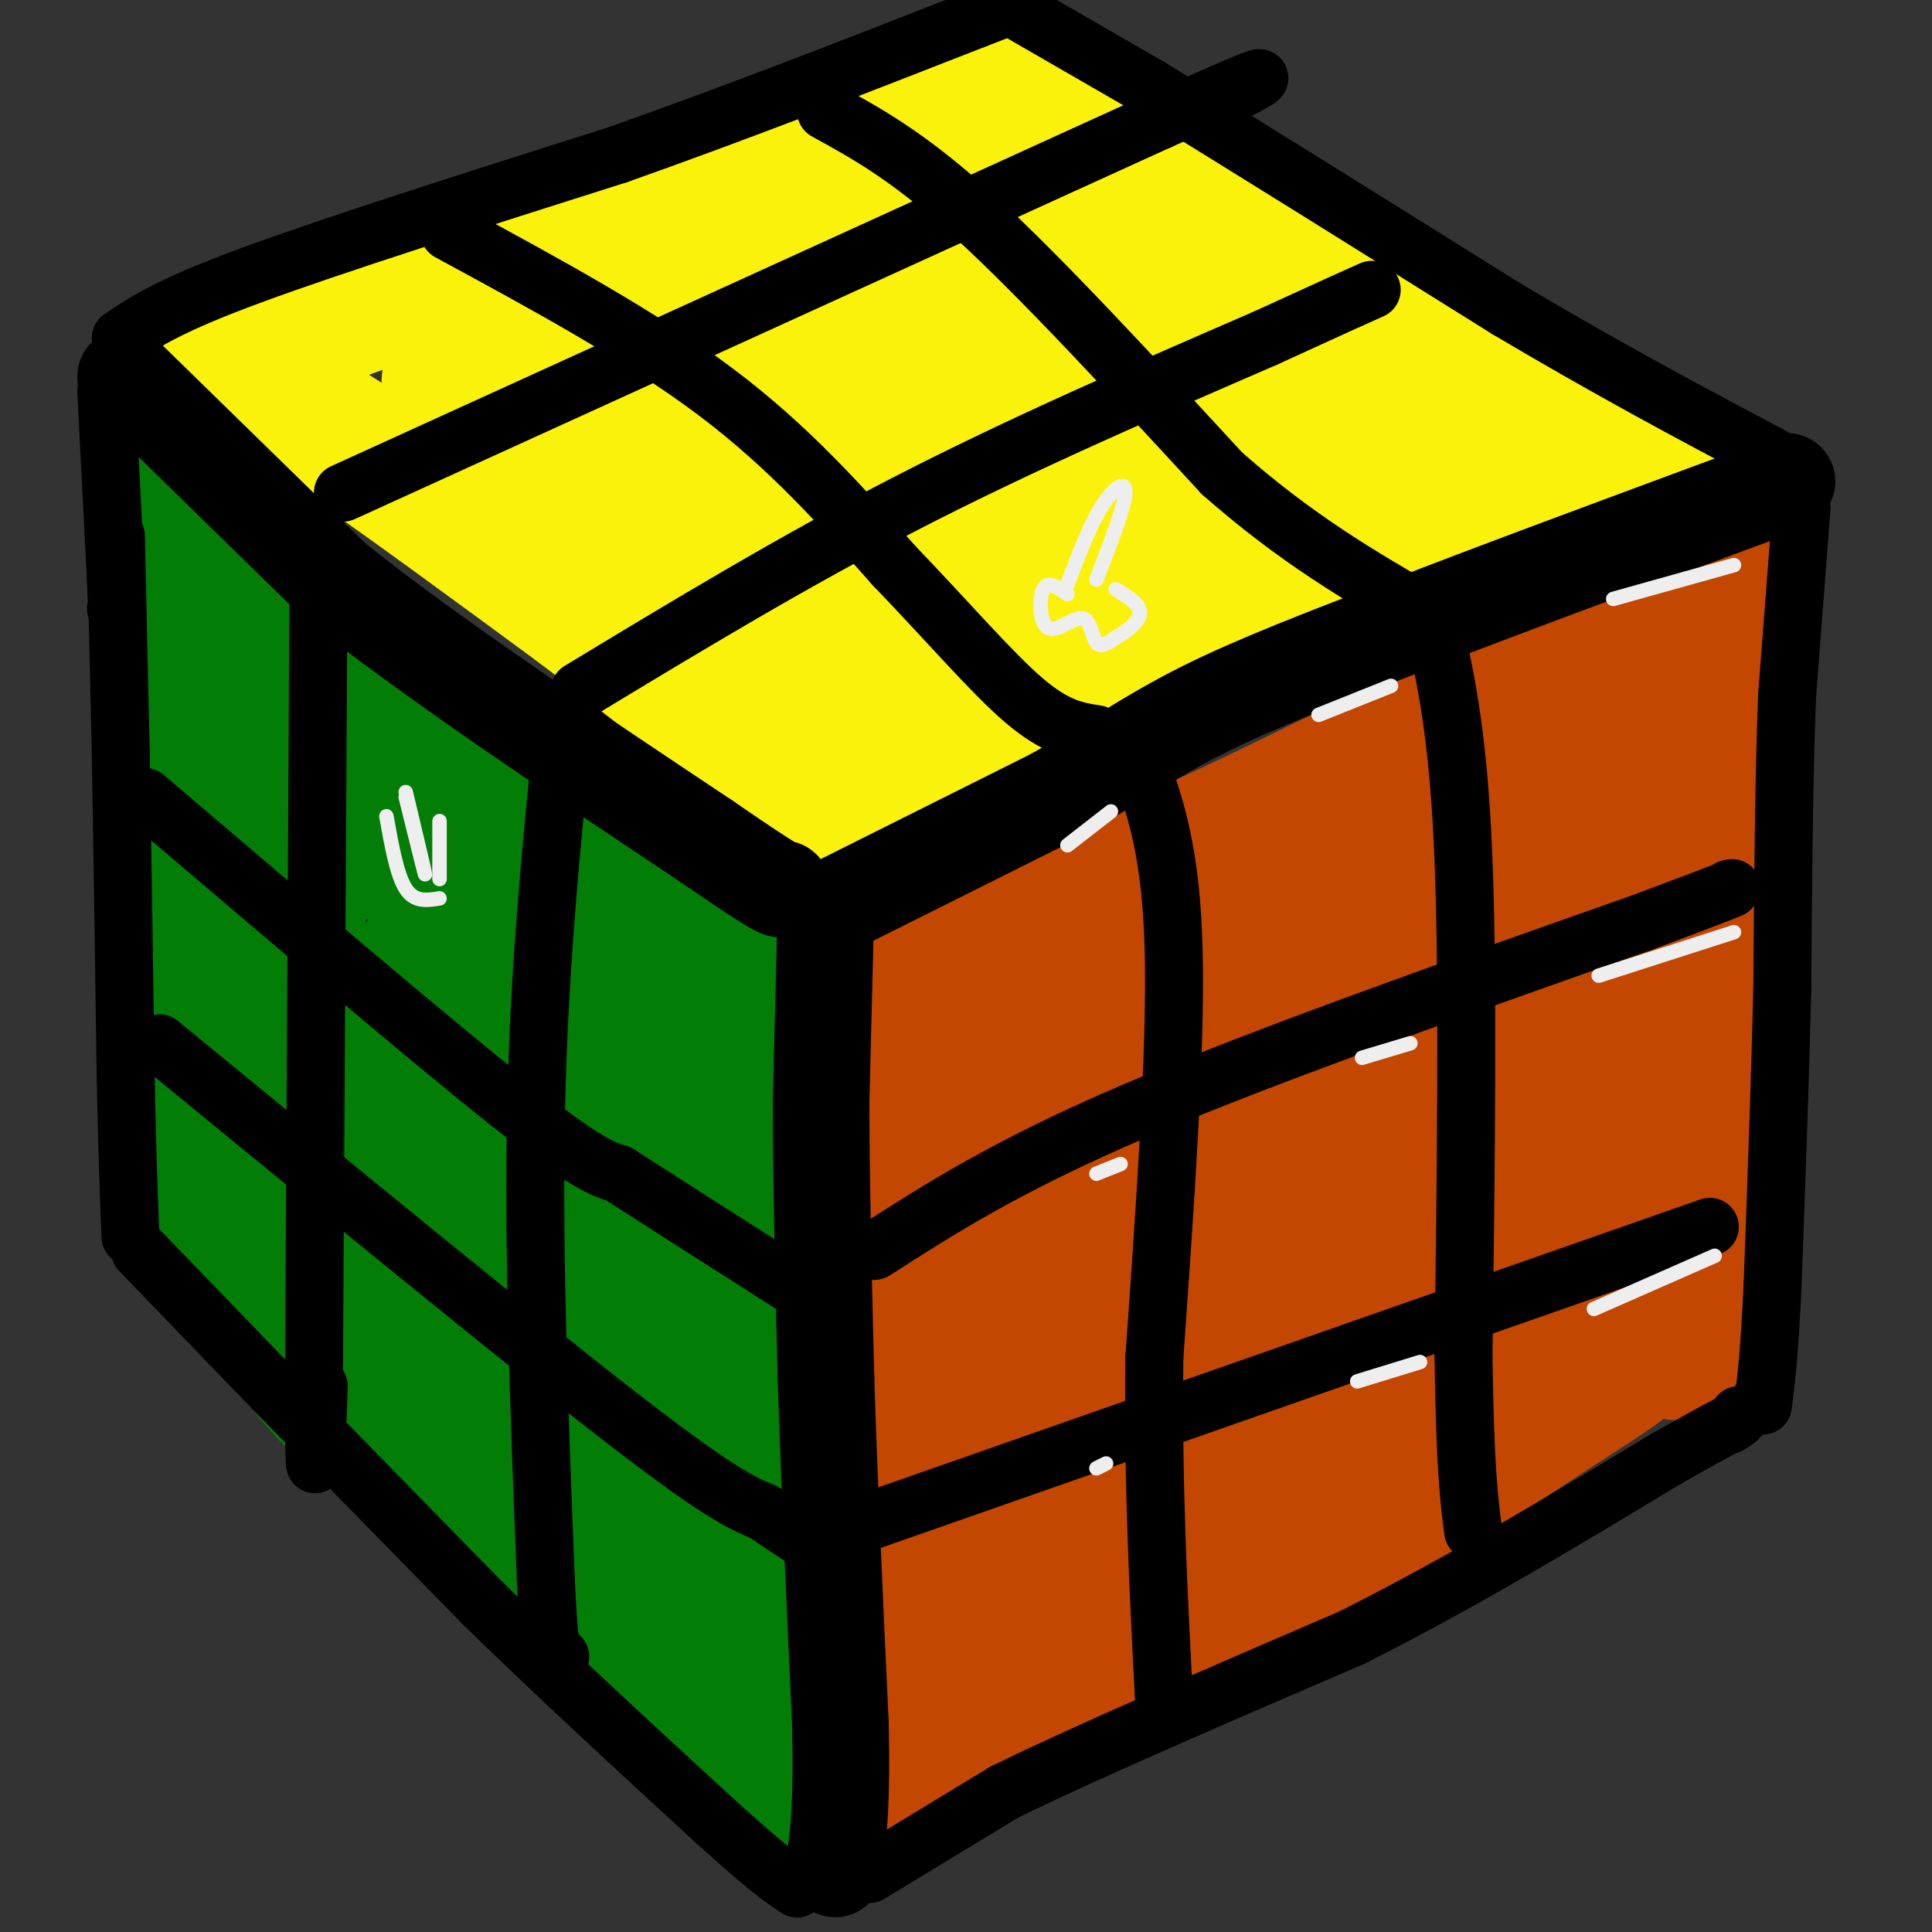 <svg viewBox='0 0 400 400' version='1.1' xmlns='http://www.w3.org/2000/svg' xmlns:xlink='http://www.w3.org/1999/xlink'><rect x="0" y="0" width="400" height="400" fill="#333333" stroke="none"/><g fill='none' stroke='#C34701' stroke-width='28' stroke-linecap='round' stroke-linejoin='round'><path d='M189,203c0.000,0.000 -1.000,23.000 -1,23'/><path d='M188,226c-0.167,12.333 -0.083,31.667 0,51'/><path d='M188,277c0.167,17.167 0.583,34.583 1,52'/><path d='M189,329c0.167,14.167 0.083,23.583 0,33'/><path d='M189,362c-0.167,6.833 -0.583,7.417 -1,8'/><path d='M194,365c0.000,0.000 67.000,-35.000 67,-35'/><path d='M261,330c21.833,-12.500 42.917,-26.250 64,-40'/><path d='M325,290c12.500,-8.000 11.750,-8.000 11,-8'/><path d='M193,200c0.000,0.000 61.000,-28.000 61,-28'/><path d='M254,172c19.667,-9.333 38.333,-18.667 57,-28'/><path d='M311,144c16.333,-7.833 28.667,-13.417 41,-19'/><path d='M352,125c8.167,-3.833 8.083,-3.917 8,-4'/><path d='M360,121c0.000,0.000 -1.000,33.000 -1,33'/><path d='M359,154c-1.400,8.378 -4.400,12.822 -6,21c-1.600,8.178 -1.800,20.089 -2,32'/><path d='M351,207c-0.667,14.833 -1.333,35.917 -2,57'/><path d='M349,264c-0.667,12.167 -1.333,14.083 -2,16'/><path d='M219,201c5.494,-8.321 10.988,-16.643 5,-4c-5.988,12.643 -23.458,46.250 -24,50c-0.542,3.750 15.845,-22.357 29,-39c13.155,-16.643 23.077,-23.821 33,-31'/><path d='M262,177c9.421,-8.541 16.474,-14.392 8,-4c-8.474,10.392 -32.474,37.029 -50,58c-17.526,20.971 -28.579,36.278 -16,25c12.579,-11.278 48.789,-49.139 85,-87'/><path d='M289,169c22.167,-19.726 35.083,-25.542 23,-11c-12.083,14.542 -49.167,49.440 -49,51c0.167,1.560 37.583,-30.220 75,-62'/><path d='M338,147c14.012,-13.000 11.542,-14.500 3,2c-8.542,16.500 -23.155,51.000 -25,57c-1.845,6.000 9.077,-16.500 20,-39'/><path d='M336,167c3.333,-6.500 1.667,-3.250 0,0'/><path d='M338,173c-12.506,21.958 -25.012,43.917 -32,59c-6.988,15.083 -8.458,23.292 -8,27c0.458,3.708 2.845,2.917 9,-5c6.155,-7.917 16.077,-22.958 26,-38'/><path d='M333,216c4.257,-7.218 1.900,-6.263 1,-3c-0.900,3.263 -0.344,8.833 -1,17c-0.656,8.167 -2.523,18.929 -10,29c-7.477,10.071 -20.565,19.449 -23,21c-2.435,1.551 5.782,-4.724 14,-11'/><path d='M314,269c5.199,-3.641 11.198,-7.244 12,-6c0.802,1.244 -3.592,7.335 -3,9c0.592,1.665 6.169,-1.096 -11,9c-17.169,10.096 -57.085,33.048 -97,56'/><path d='M215,337c-16.905,9.214 -10.667,4.250 -9,3c1.667,-1.250 -1.238,1.214 -2,-5c-0.762,-6.214 0.619,-21.107 2,-36'/><path d='M206,299c2.102,-3.697 6.357,5.061 3,12c-3.357,6.939 -14.327,12.061 4,1c18.327,-11.061 65.951,-38.303 80,-47c14.049,-8.697 -5.475,1.152 -25,11'/><path d='M268,276c-6.255,3.244 -9.391,5.856 -21,10c-11.609,4.144 -31.689,9.822 -38,10c-6.311,0.178 1.147,-5.144 22,-18c20.853,-12.856 55.101,-33.244 67,-41c11.899,-7.756 1.450,-2.878 -9,2'/><path d='M289,239c-18.905,8.655 -61.667,29.292 -77,35c-15.333,5.708 -3.238,-3.512 17,-18c20.238,-14.488 48.619,-34.244 77,-54'/><path d='M306,202c-3.311,-0.400 -50.089,25.600 -58,30c-7.911,4.400 23.044,-12.800 54,-30'/></g>
<g fill='none' stroke='#027D06' stroke-width='28' stroke-linecap='round' stroke-linejoin='round'><path d='M32,104c0.000,0.000 15.000,12.000 15,12'/><path d='M47,116c6.500,5.167 15.250,12.083 24,19'/><path d='M71,135c8.000,6.000 16.000,11.500 24,17'/><path d='M95,152c9.500,7.167 21.250,16.583 33,26'/><path d='M128,178c8.667,6.667 13.833,10.333 19,14'/><path d='M147,192c3.833,4.000 3.917,7.000 4,10'/><path d='M151,202c0.833,5.167 0.917,13.083 1,21'/><path d='M152,223c0.333,9.333 0.667,22.167 1,35'/><path d='M153,258c0.500,13.000 1.250,28.000 2,43'/><path d='M155,301c0.333,14.333 0.167,28.667 0,43'/><path d='M155,344c0.500,11.000 1.750,17.000 3,23'/><path d='M158,367c0.500,4.167 0.250,3.083 0,2'/><path d='M46,260c0.000,0.000 18.000,24.000 18,24'/><path d='M64,284c4.333,5.333 6.167,6.667 8,8'/><path d='M68,284c0.000,0.000 43.000,37.000 43,37'/><path d='M111,321c12.667,12.167 22.833,24.083 33,36'/><path d='M144,357c5.667,6.000 3.333,3.000 1,0'/><path d='M45,260c0.000,0.000 -1.000,-67.000 -1,-67'/><path d='M44,193c-0.833,-19.833 -2.417,-35.917 -4,-52'/><path d='M40,141c-1.833,-11.667 -4.417,-14.833 -7,-18'/><path d='M33,123c1.400,2.133 8.400,16.467 11,34c2.600,17.533 0.800,38.267 -1,59'/><path d='M43,216c0.333,16.833 1.667,29.417 3,42'/><path d='M60,155c-0.691,-1.668 -1.381,-3.337 0,-3c1.381,0.337 4.834,2.678 4,17c-0.834,14.322 -5.955,40.625 -5,62c0.955,21.375 7.987,37.821 10,39c2.013,1.179 -0.994,-12.911 -4,-27'/><path d='M65,243c-1.779,-17.935 -4.228,-49.273 -4,-63c0.228,-13.727 3.133,-9.844 5,-9c1.867,0.844 2.695,-1.350 15,6c12.305,7.350 36.087,24.243 45,31c8.913,6.757 2.956,3.379 -3,0'/><path d='M123,208c-5.753,-3.532 -18.636,-12.364 -27,-19c-8.364,-6.636 -12.209,-11.078 -16,-16c-3.791,-4.922 -7.527,-10.324 -6,-12c1.527,-1.676 8.316,0.376 15,4c6.684,3.624 13.261,8.822 19,14c5.739,5.178 10.640,10.337 15,17c4.360,6.663 8.180,14.832 12,23'/><path d='M135,219c4.643,26.500 10.250,81.250 11,101c0.750,19.750 -3.357,4.500 -7,-6c-3.643,-10.500 -6.821,-16.250 -10,-22'/><path d='M129,292c-7.038,-17.631 -19.632,-50.708 -23,-60c-3.368,-9.292 2.489,5.200 5,23c2.511,17.800 1.676,38.908 -1,46c-2.676,7.092 -7.193,0.169 -11,-6c-3.807,-6.169 -6.903,-11.585 -10,-17'/><path d='M89,278c-2.644,-5.855 -4.255,-11.994 -5,-20c-0.745,-8.006 -0.623,-17.881 1,-21c1.623,-3.119 4.747,0.518 8,6c3.253,5.482 6.637,12.810 9,19c2.363,6.190 3.707,11.243 4,16c0.293,4.757 -0.466,9.219 -2,11c-1.534,1.781 -3.845,0.880 -6,0c-2.155,-0.880 -4.155,-1.741 -7,-7c-2.845,-5.259 -6.535,-14.916 -8,-24c-1.465,-9.084 -0.704,-17.595 1,-26c1.704,-8.405 4.352,-16.702 7,-25'/><path d='M91,207c2.135,-3.748 3.972,-0.616 3,1c-0.972,1.616 -4.755,1.718 -7,1c-2.245,-0.718 -2.954,-2.255 -3,-4c-0.046,-1.745 0.571,-3.697 3,-5c2.429,-1.303 6.672,-1.958 11,0c4.328,1.958 8.742,6.527 14,12c5.258,5.473 11.359,11.849 14,18c2.641,6.151 1.820,12.075 1,18'/><path d='M127,248c-1.357,4.167 -5.250,5.583 -3,20c2.250,14.417 10.643,41.833 11,48c0.357,6.167 -7.321,-8.917 -15,-24'/></g>
<g fill='none' stroke='#FBF20B' stroke-width='28' stroke-linecap='round' stroke-linejoin='round'><path d='M46,75c0.000,0.000 27.000,17.000 27,17'/><path d='M73,92c12.333,8.500 29.667,21.250 47,34'/><path d='M120,126c13.667,10.333 24.333,19.167 35,28'/><path d='M155,154c9.333,6.667 15.167,9.333 21,12'/><path d='M176,166c10.833,-1.500 27.417,-11.250 44,-21'/><path d='M220,145c21.333,-9.833 52.667,-23.917 84,-38'/><path d='M304,107c19.833,-8.500 27.417,-10.750 35,-13'/><path d='M339,94c6.500,-2.500 5.250,-2.250 4,-2'/><path d='M51,72c0.000,0.000 90.000,-33.000 90,-33'/><path d='M141,39c24.833,-9.500 41.917,-16.750 59,-24'/><path d='M200,15c11.844,-3.689 11.956,-0.911 15,2c3.044,2.911 9.022,5.956 15,9'/><path d='M230,26c5.800,4.689 12.800,11.911 23,19c10.200,7.089 23.600,14.044 37,21'/><path d='M290,66c12.667,6.833 25.833,13.417 39,20'/><path d='M329,86c7.667,3.833 7.333,3.417 7,3'/><path d='M93,79c20.000,-10.089 40.000,-20.178 68,-32c28.000,-11.822 64.000,-25.378 60,-21c-4.000,4.378 -48.000,26.689 -92,49'/><path d='M129,75c-25.167,13.775 -42.086,23.713 -30,19c12.086,-4.713 53.177,-24.077 83,-36c29.823,-11.923 48.378,-16.407 52,-16c3.622,0.407 -7.689,5.703 -19,11'/><path d='M215,53c-12.155,6.005 -33.041,15.517 -57,28c-23.959,12.483 -50.989,27.938 -37,23c13.989,-4.938 68.997,-30.268 98,-42c29.003,-11.732 32.002,-9.866 35,-8'/><path d='M254,54c-24.381,15.429 -102.833,58.000 -114,66c-11.167,8.000 44.952,-18.571 78,-32c33.048,-13.429 43.024,-13.714 53,-14'/><path d='M271,74c17.071,-6.345 33.250,-15.208 4,-1c-29.250,14.208 -103.929,51.488 -114,58c-10.071,6.512 44.464,-17.744 99,-42'/><path d='M260,89c22.792,-7.974 30.273,-6.910 38,-8c7.727,-1.090 15.700,-4.333 -4,5c-19.700,9.333 -67.073,31.244 -94,45c-26.927,13.756 -33.408,19.359 -24,16c9.408,-3.359 34.704,-15.679 60,-28'/><path d='M236,119c27.467,-11.467 66.133,-26.133 63,-23c-3.133,3.133 -48.067,24.067 -93,45'/></g>
<g fill='none' stroke='#000000' stroke-width='20' stroke-linecap='round' stroke-linejoin='round'><path d='M171,188c0.000,0.000 -1.000,40.000 -1,40'/><path d='M170,228c0.000,16.167 0.500,36.583 1,57'/><path d='M171,285c0.667,21.500 1.833,46.750 3,72'/><path d='M174,357c0.333,16.500 -0.333,21.750 -1,27'/><path d='M173,384c-0.167,4.667 -0.083,2.833 0,1'/><path d='M174,187c0.000,0.000 44.000,-22.000 44,-22'/><path d='M218,165c11.911,-6.667 19.689,-12.333 31,-18c11.311,-5.667 26.156,-11.333 41,-17'/><path d='M290,130c18.833,-7.333 45.417,-17.167 72,-27'/><path d='M362,103c12.500,-4.833 7.750,-3.417 3,-2'/><path d='M26,78c0.000,0.000 43.000,42.000 43,42'/><path d='M69,120c20.000,16.000 48.500,35.000 77,54'/><path d='M146,174c15.500,10.667 15.750,10.333 16,10'/></g>
<g fill='none' stroke='#000000' stroke-width='12' stroke-linecap='round' stroke-linejoin='round'><path d='M180,388c0.000,0.000 28.000,-17.000 28,-17'/><path d='M208,371c16.667,-8.167 44.333,-20.083 72,-32'/><path d='M280,339c22.833,-11.500 43.917,-24.250 65,-37'/><path d='M345,302c13.000,-7.333 13.000,-7.167 13,-7'/><path d='M358,295c2.500,-1.500 2.250,-1.750 2,-2'/><path d='M373,105c0.000,0.000 -3.000,39.000 -3,39'/><path d='M370,144c-0.667,16.667 -0.833,38.833 -1,61'/><path d='M369,205c-0.500,20.333 -1.250,40.667 -2,61'/><path d='M367,266c-0.667,14.333 -1.333,19.667 -2,25'/><path d='M22,81c0.000,0.000 2.000,39.000 2,39'/><path d='M24,120c0.333,7.500 0.167,6.750 0,6'/><path d='M24,111c0.000,0.000 1.000,45.000 1,45'/><path d='M25,156c0.333,18.500 0.667,42.250 1,66'/><path d='M26,222c0.333,16.667 0.667,25.333 1,34'/><path d='M29,259c0.000,0.000 28.000,29.000 28,29'/><path d='M57,288c11.833,12.167 27.417,28.083 43,44'/><path d='M100,332c15.167,14.833 31.583,29.917 48,45'/><path d='M148,377c10.833,9.833 13.917,11.917 17,14'/><path d='M25,70c4.917,-3.333 9.833,-6.667 27,-13c17.167,-6.333 46.583,-15.667 76,-25'/><path d='M128,32c25.000,-8.833 49.500,-18.417 74,-28'/><path d='M202,4c12.667,-4.833 7.333,-2.917 2,-1'/><path d='M212,3c0.000,0.000 26.000,15.000 26,15'/><path d='M238,18c16.667,10.167 45.333,28.083 74,46'/><path d='M312,64c21.333,12.667 37.667,21.333 54,30'/><path d='M366,94c9.500,5.333 6.250,3.667 3,2'/><path d='M120,143c22.167,-13.417 44.333,-26.833 68,-39c23.667,-12.167 48.833,-23.083 74,-34'/><path d='M262,70c16.000,-7.333 19.000,-8.667 22,-10'/><path d='M71,102c0.000,0.000 169.000,-77.000 169,-77'/><path d='M240,25c30.167,-13.500 21.083,-8.750 12,-4'/><path d='M93,48c19.833,10.750 39.667,21.500 55,33c15.333,11.500 26.167,23.750 37,36'/><path d='M185,117c11.089,11.511 20.311,22.289 27,28c6.689,5.711 10.844,6.356 15,7'/><path d='M171,23c8.667,4.750 17.333,9.500 31,22c13.667,12.500 32.333,32.750 51,53'/><path d='M253,98c15.500,13.667 28.750,21.333 42,29'/><path d='M236,158c3.250,9.250 6.500,18.500 7,39c0.500,20.500 -1.750,52.250 -4,84'/><path d='M239,281c-0.333,25.833 0.833,48.417 2,71'/><path d='M297,130c2.500,11.417 5.000,22.833 6,48c1.000,25.167 0.500,64.083 0,103'/><path d='M303,281c0.333,23.167 1.167,29.583 2,36'/><path d='M181,259c13.750,-8.833 27.500,-17.667 54,-29c26.500,-11.333 65.750,-25.167 105,-39'/><path d='M340,191c20.500,-7.667 19.250,-7.333 18,-7'/><path d='M177,316c0.000,0.000 177.000,-62.000 177,-62'/><path d='M30,165c29.333,25.000 58.667,50.000 75,63c16.333,13.000 19.667,14.000 23,15'/><path d='M128,243c9.833,6.333 22.917,14.667 36,23'/><path d='M33,216c37.083,30.417 74.167,60.833 95,77c20.833,16.167 25.417,18.083 30,20'/><path d='M158,313c6.500,4.333 7.750,5.167 9,6'/><path d='M117,147c-2.667,26.000 -5.333,52.000 -6,82c-0.667,30.000 0.667,64.000 2,98'/><path d='M113,327c0.833,19.000 1.917,17.500 3,16'/><path d='M66,111c0.000,0.000 -1.000,175.000 -1,175'/><path d='M65,286c0.000,29.333 0.500,15.167 1,1'/></g>
<g fill='none' stroke='#EEEEEE' stroke-width='3' stroke-linecap='round' stroke-linejoin='round'><path d='M273,148c0.000,0.000 15.000,-6.000 15,-6'/><path d='M334,124c0.000,0.000 25.000,-7.000 25,-7'/><path d='M331,202c0.000,0.000 28.000,-9.000 28,-9'/><path d='M282,219c0.000,0.000 10.000,-3.000 10,-3'/><path d='M330,271c0.000,0.000 25.000,-11.000 25,-11'/><path d='M281,286c0.000,0.000 13.000,-4.000 13,-4'/><path d='M221,175c0.000,0.000 9.000,-7.000 9,-7'/><path d='M227,243c0.000,0.000 5.000,-2.000 5,-2'/><path d='M227,304c0.000,0.000 2.000,-1.000 2,-1'/><path d='M221,123c-2.032,-1.431 -4.064,-2.861 -5,-1c-0.936,1.861 -0.777,7.014 1,8c1.777,0.986 5.171,-2.196 7,-2c1.829,0.196 2.094,3.770 3,5c0.906,1.230 2.453,0.115 4,-1'/><path d='M231,132c1.956,-1.044 4.844,-3.156 5,-5c0.156,-1.844 -2.422,-3.422 -5,-5'/><path d='M221,121c2.267,-6.022 4.533,-12.044 7,-16c2.467,-3.956 5.133,-5.844 5,-3c-0.133,2.844 -3.067,10.422 -6,18'/><path d='M84,164c2.000,8.417 4.000,16.833 4,17c0.000,0.167 -2.000,-7.917 -4,-16'/><path d='M80,169c1.083,6.083 2.167,12.167 4,15c1.833,2.833 4.417,2.417 7,2'/><path d='M91,170c0.000,0.000 0.000,12.000 0,12'/></g>
</svg>